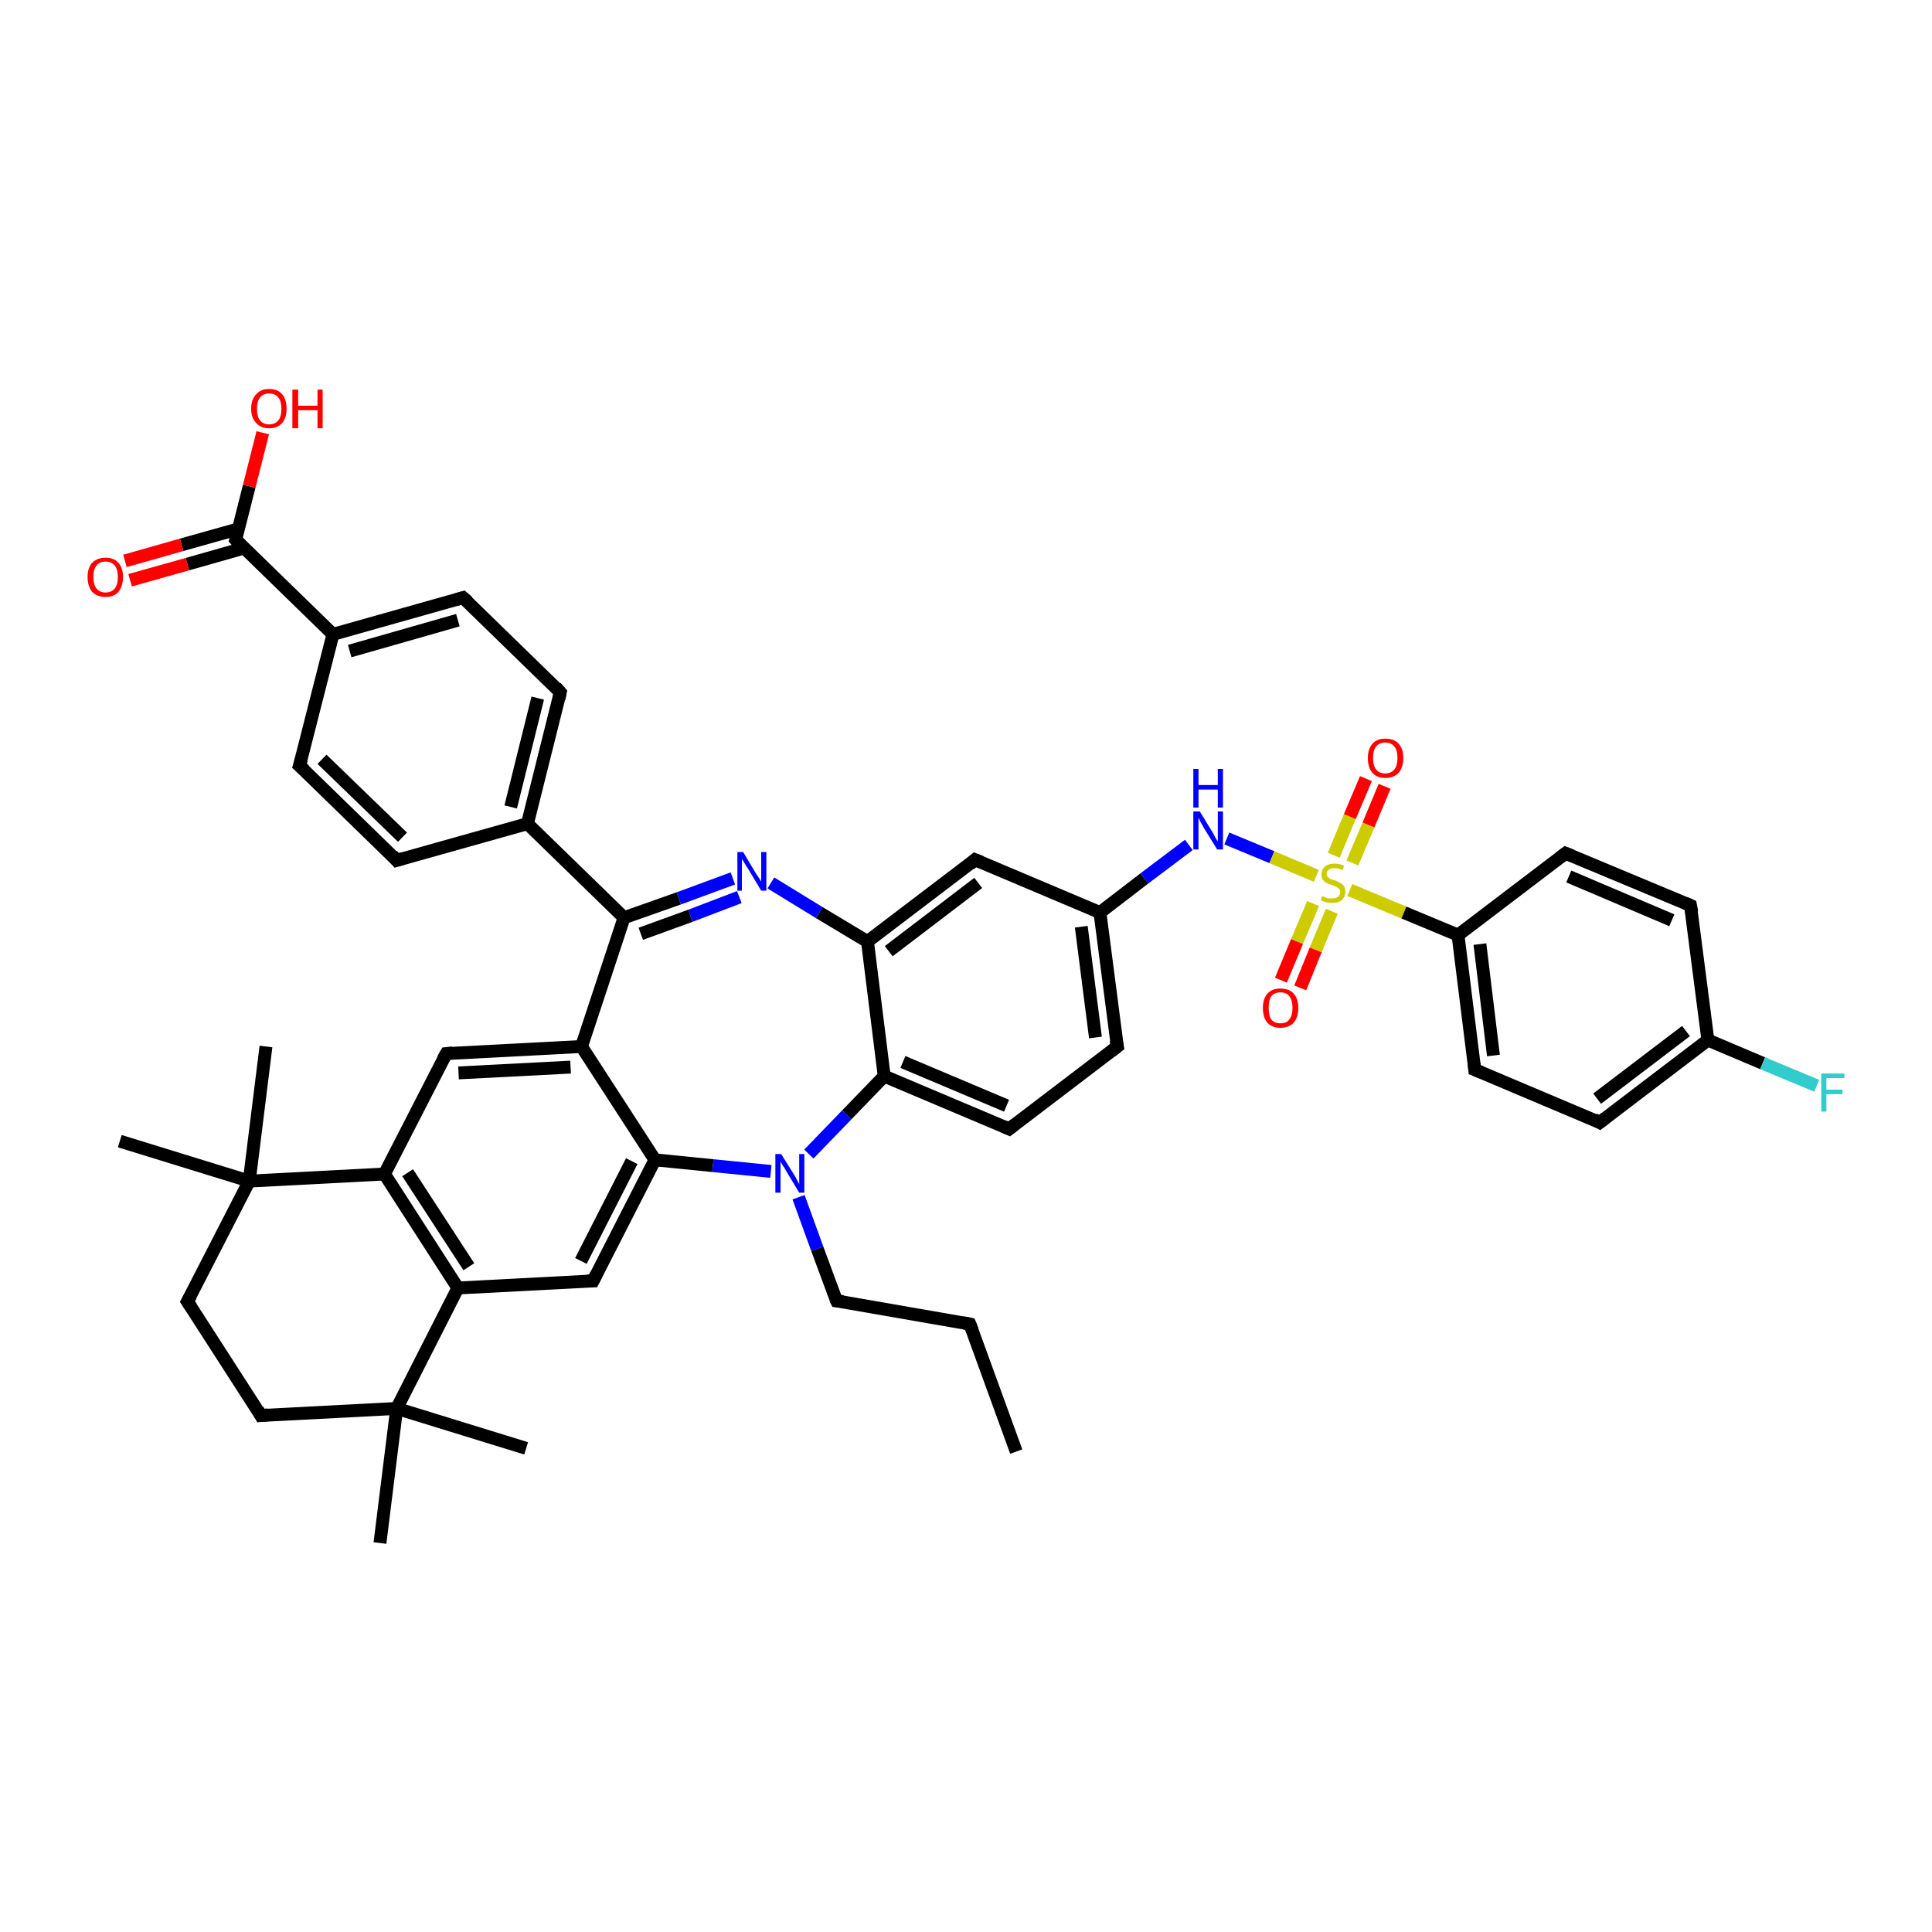 <?xml version='1.0' encoding='iso-8859-1'?>
<svg version='1.1' baseProfile='full'
              xmlns='http://www.w3.org/2000/svg'
                      xmlns:rdkit='http://www.rdkit.org/xml'
                      xmlns:xlink='http://www.w3.org/1999/xlink'
                  xml:space='preserve'
width='300px' height='300px' viewBox='0 0 300 300'>
<!-- END OF HEADER -->
<rect style='opacity:1.0;fill:#FFFFFF;stroke:none' width='300.0' height='300.0' x='0.0' y='0.0'> </rect>
<path class='bond-0 atom-0 atom-1' d='M 157.8,225.4 L 150.6,205.6' style='fill:none;fill-rule:evenodd;stroke:#000000;stroke-width:2.0px;stroke-linecap:butt;stroke-linejoin:miter;stroke-opacity:1' />
<path class='bond-1 atom-1 atom-2' d='M 150.6,205.6 L 129.9,202.0' style='fill:none;fill-rule:evenodd;stroke:#000000;stroke-width:2.0px;stroke-linecap:butt;stroke-linejoin:miter;stroke-opacity:1' />
<path class='bond-2 atom-2 atom-3' d='M 129.9,202.0 L 126.9,193.9' style='fill:none;fill-rule:evenodd;stroke:#000000;stroke-width:2.0px;stroke-linecap:butt;stroke-linejoin:miter;stroke-opacity:1' />
<path class='bond-2 atom-2 atom-3' d='M 126.9,193.9 L 124.0,185.9' style='fill:none;fill-rule:evenodd;stroke:#0000FF;stroke-width:2.0px;stroke-linecap:butt;stroke-linejoin:miter;stroke-opacity:1' />
<path class='bond-3 atom-3 atom-4' d='M 125.6,179.2 L 131.5,173.1' style='fill:none;fill-rule:evenodd;stroke:#0000FF;stroke-width:2.0px;stroke-linecap:butt;stroke-linejoin:miter;stroke-opacity:1' />
<path class='bond-3 atom-3 atom-4' d='M 131.5,173.1 L 137.3,167.1' style='fill:none;fill-rule:evenodd;stroke:#000000;stroke-width:2.0px;stroke-linecap:butt;stroke-linejoin:miter;stroke-opacity:1' />
<path class='bond-4 atom-4 atom-5' d='M 137.3,167.1 L 156.7,175.3' style='fill:none;fill-rule:evenodd;stroke:#000000;stroke-width:2.0px;stroke-linecap:butt;stroke-linejoin:miter;stroke-opacity:1' />
<path class='bond-4 atom-4 atom-5' d='M 140.2,164.9 L 156.3,171.7' style='fill:none;fill-rule:evenodd;stroke:#000000;stroke-width:2.0px;stroke-linecap:butt;stroke-linejoin:miter;stroke-opacity:1' />
<path class='bond-5 atom-5 atom-6' d='M 156.7,175.3 L 173.5,162.5' style='fill:none;fill-rule:evenodd;stroke:#000000;stroke-width:2.0px;stroke-linecap:butt;stroke-linejoin:miter;stroke-opacity:1' />
<path class='bond-6 atom-6 atom-7' d='M 173.5,162.5 L 170.8,141.7' style='fill:none;fill-rule:evenodd;stroke:#000000;stroke-width:2.0px;stroke-linecap:butt;stroke-linejoin:miter;stroke-opacity:1' />
<path class='bond-6 atom-6 atom-7' d='M 170.1,161.1 L 167.9,143.9' style='fill:none;fill-rule:evenodd;stroke:#000000;stroke-width:2.0px;stroke-linecap:butt;stroke-linejoin:miter;stroke-opacity:1' />
<path class='bond-7 atom-7 atom-8' d='M 170.8,141.7 L 177.7,136.4' style='fill:none;fill-rule:evenodd;stroke:#000000;stroke-width:2.0px;stroke-linecap:butt;stroke-linejoin:miter;stroke-opacity:1' />
<path class='bond-7 atom-7 atom-8' d='M 177.7,136.4 L 184.6,131.2' style='fill:none;fill-rule:evenodd;stroke:#0000FF;stroke-width:2.0px;stroke-linecap:butt;stroke-linejoin:miter;stroke-opacity:1' />
<path class='bond-8 atom-8 atom-9' d='M 190.5,130.2 L 197.5,133.1' style='fill:none;fill-rule:evenodd;stroke:#0000FF;stroke-width:2.0px;stroke-linecap:butt;stroke-linejoin:miter;stroke-opacity:1' />
<path class='bond-8 atom-8 atom-9' d='M 197.5,133.1 L 204.4,136.0' style='fill:none;fill-rule:evenodd;stroke:#CCCC00;stroke-width:2.0px;stroke-linecap:butt;stroke-linejoin:miter;stroke-opacity:1' />
<path class='bond-9 atom-9 atom-10' d='M 203.9,140.3 L 201.4,146.2' style='fill:none;fill-rule:evenodd;stroke:#CCCC00;stroke-width:2.0px;stroke-linecap:butt;stroke-linejoin:miter;stroke-opacity:1' />
<path class='bond-9 atom-9 atom-10' d='M 201.4,146.2 L 198.9,152.2' style='fill:none;fill-rule:evenodd;stroke:#FF0000;stroke-width:2.0px;stroke-linecap:butt;stroke-linejoin:miter;stroke-opacity:1' />
<path class='bond-9 atom-9 atom-10' d='M 206.8,141.5 L 204.3,147.5' style='fill:none;fill-rule:evenodd;stroke:#CCCC00;stroke-width:2.0px;stroke-linecap:butt;stroke-linejoin:miter;stroke-opacity:1' />
<path class='bond-9 atom-9 atom-10' d='M 204.3,147.5 L 201.9,153.4' style='fill:none;fill-rule:evenodd;stroke:#FF0000;stroke-width:2.0px;stroke-linecap:butt;stroke-linejoin:miter;stroke-opacity:1' />
<path class='bond-10 atom-9 atom-11' d='M 210.0,134.0 L 212.5,128.1' style='fill:none;fill-rule:evenodd;stroke:#CCCC00;stroke-width:2.0px;stroke-linecap:butt;stroke-linejoin:miter;stroke-opacity:1' />
<path class='bond-10 atom-9 atom-11' d='M 212.5,128.1 L 215.0,122.1' style='fill:none;fill-rule:evenodd;stroke:#FF0000;stroke-width:2.0px;stroke-linecap:butt;stroke-linejoin:miter;stroke-opacity:1' />
<path class='bond-10 atom-9 atom-11' d='M 207.1,132.8 L 209.6,126.8' style='fill:none;fill-rule:evenodd;stroke:#CCCC00;stroke-width:2.0px;stroke-linecap:butt;stroke-linejoin:miter;stroke-opacity:1' />
<path class='bond-10 atom-9 atom-11' d='M 209.6,126.8 L 212.1,120.9' style='fill:none;fill-rule:evenodd;stroke:#FF0000;stroke-width:2.0px;stroke-linecap:butt;stroke-linejoin:miter;stroke-opacity:1' />
<path class='bond-11 atom-9 atom-12' d='M 209.6,138.2 L 218.0,141.7' style='fill:none;fill-rule:evenodd;stroke:#CCCC00;stroke-width:2.0px;stroke-linecap:butt;stroke-linejoin:miter;stroke-opacity:1' />
<path class='bond-11 atom-9 atom-12' d='M 218.0,141.7 L 226.4,145.2' style='fill:none;fill-rule:evenodd;stroke:#000000;stroke-width:2.0px;stroke-linecap:butt;stroke-linejoin:miter;stroke-opacity:1' />
<path class='bond-12 atom-12 atom-13' d='M 226.4,145.2 L 229.0,166.1' style='fill:none;fill-rule:evenodd;stroke:#000000;stroke-width:2.0px;stroke-linecap:butt;stroke-linejoin:miter;stroke-opacity:1' />
<path class='bond-12 atom-12 atom-13' d='M 229.8,146.6 L 231.9,163.9' style='fill:none;fill-rule:evenodd;stroke:#000000;stroke-width:2.0px;stroke-linecap:butt;stroke-linejoin:miter;stroke-opacity:1' />
<path class='bond-13 atom-13 atom-14' d='M 229.0,166.1 L 248.4,174.3' style='fill:none;fill-rule:evenodd;stroke:#000000;stroke-width:2.0px;stroke-linecap:butt;stroke-linejoin:miter;stroke-opacity:1' />
<path class='bond-14 atom-14 atom-15' d='M 248.4,174.3 L 265.2,161.5' style='fill:none;fill-rule:evenodd;stroke:#000000;stroke-width:2.0px;stroke-linecap:butt;stroke-linejoin:miter;stroke-opacity:1' />
<path class='bond-14 atom-14 atom-15' d='M 248.0,170.6 L 261.8,160.1' style='fill:none;fill-rule:evenodd;stroke:#000000;stroke-width:2.0px;stroke-linecap:butt;stroke-linejoin:miter;stroke-opacity:1' />
<path class='bond-15 atom-15 atom-16' d='M 265.2,161.5 L 273.7,165.1' style='fill:none;fill-rule:evenodd;stroke:#000000;stroke-width:2.0px;stroke-linecap:butt;stroke-linejoin:miter;stroke-opacity:1' />
<path class='bond-15 atom-15 atom-16' d='M 273.7,165.1 L 282.1,168.6' style='fill:none;fill-rule:evenodd;stroke:#33CCCC;stroke-width:2.0px;stroke-linecap:butt;stroke-linejoin:miter;stroke-opacity:1' />
<path class='bond-16 atom-15 atom-17' d='M 265.2,161.5 L 262.5,140.6' style='fill:none;fill-rule:evenodd;stroke:#000000;stroke-width:2.0px;stroke-linecap:butt;stroke-linejoin:miter;stroke-opacity:1' />
<path class='bond-17 atom-17 atom-18' d='M 262.5,140.6 L 243.1,132.5' style='fill:none;fill-rule:evenodd;stroke:#000000;stroke-width:2.0px;stroke-linecap:butt;stroke-linejoin:miter;stroke-opacity:1' />
<path class='bond-17 atom-17 atom-18' d='M 259.6,142.9 L 243.6,136.1' style='fill:none;fill-rule:evenodd;stroke:#000000;stroke-width:2.0px;stroke-linecap:butt;stroke-linejoin:miter;stroke-opacity:1' />
<path class='bond-18 atom-7 atom-19' d='M 170.8,141.7 L 151.4,133.5' style='fill:none;fill-rule:evenodd;stroke:#000000;stroke-width:2.0px;stroke-linecap:butt;stroke-linejoin:miter;stroke-opacity:1' />
<path class='bond-19 atom-19 atom-20' d='M 151.4,133.5 L 134.7,146.2' style='fill:none;fill-rule:evenodd;stroke:#000000;stroke-width:2.0px;stroke-linecap:butt;stroke-linejoin:miter;stroke-opacity:1' />
<path class='bond-19 atom-19 atom-20' d='M 151.9,137.1 L 138.0,147.7' style='fill:none;fill-rule:evenodd;stroke:#000000;stroke-width:2.0px;stroke-linecap:butt;stroke-linejoin:miter;stroke-opacity:1' />
<path class='bond-20 atom-20 atom-21' d='M 134.7,146.2 L 127.2,141.7' style='fill:none;fill-rule:evenodd;stroke:#000000;stroke-width:2.0px;stroke-linecap:butt;stroke-linejoin:miter;stroke-opacity:1' />
<path class='bond-20 atom-20 atom-21' d='M 127.2,141.7 L 119.7,137.1' style='fill:none;fill-rule:evenodd;stroke:#0000FF;stroke-width:2.0px;stroke-linecap:butt;stroke-linejoin:miter;stroke-opacity:1' />
<path class='bond-21 atom-21 atom-22' d='M 113.8,136.4 L 105.4,139.5' style='fill:none;fill-rule:evenodd;stroke:#0000FF;stroke-width:2.0px;stroke-linecap:butt;stroke-linejoin:miter;stroke-opacity:1' />
<path class='bond-21 atom-21 atom-22' d='M 105.4,139.5 L 96.9,142.5' style='fill:none;fill-rule:evenodd;stroke:#000000;stroke-width:2.0px;stroke-linecap:butt;stroke-linejoin:miter;stroke-opacity:1' />
<path class='bond-21 atom-21 atom-22' d='M 114.8,139.3 L 107.2,142.2' style='fill:none;fill-rule:evenodd;stroke:#0000FF;stroke-width:2.0px;stroke-linecap:butt;stroke-linejoin:miter;stroke-opacity:1' />
<path class='bond-21 atom-21 atom-22' d='M 107.2,142.2 L 99.5,145.0' style='fill:none;fill-rule:evenodd;stroke:#000000;stroke-width:2.0px;stroke-linecap:butt;stroke-linejoin:miter;stroke-opacity:1' />
<path class='bond-22 atom-22 atom-23' d='M 96.9,142.5 L 81.9,127.9' style='fill:none;fill-rule:evenodd;stroke:#000000;stroke-width:2.0px;stroke-linecap:butt;stroke-linejoin:miter;stroke-opacity:1' />
<path class='bond-23 atom-23 atom-24' d='M 81.9,127.9 L 87.0,107.5' style='fill:none;fill-rule:evenodd;stroke:#000000;stroke-width:2.0px;stroke-linecap:butt;stroke-linejoin:miter;stroke-opacity:1' />
<path class='bond-23 atom-23 atom-24' d='M 79.3,125.3 L 83.5,108.4' style='fill:none;fill-rule:evenodd;stroke:#000000;stroke-width:2.0px;stroke-linecap:butt;stroke-linejoin:miter;stroke-opacity:1' />
<path class='bond-24 atom-24 atom-25' d='M 87.0,107.5 L 71.9,92.8' style='fill:none;fill-rule:evenodd;stroke:#000000;stroke-width:2.0px;stroke-linecap:butt;stroke-linejoin:miter;stroke-opacity:1' />
<path class='bond-25 atom-25 atom-26' d='M 71.9,92.8 L 51.7,98.5' style='fill:none;fill-rule:evenodd;stroke:#000000;stroke-width:2.0px;stroke-linecap:butt;stroke-linejoin:miter;stroke-opacity:1' />
<path class='bond-25 atom-25 atom-26' d='M 71.1,96.3 L 54.3,101.1' style='fill:none;fill-rule:evenodd;stroke:#000000;stroke-width:2.0px;stroke-linecap:butt;stroke-linejoin:miter;stroke-opacity:1' />
<path class='bond-26 atom-26 atom-27' d='M 51.7,98.5 L 46.5,118.9' style='fill:none;fill-rule:evenodd;stroke:#000000;stroke-width:2.0px;stroke-linecap:butt;stroke-linejoin:miter;stroke-opacity:1' />
<path class='bond-27 atom-27 atom-28' d='M 46.5,118.9 L 61.6,133.6' style='fill:none;fill-rule:evenodd;stroke:#000000;stroke-width:2.0px;stroke-linecap:butt;stroke-linejoin:miter;stroke-opacity:1' />
<path class='bond-27 atom-27 atom-28' d='M 50.0,117.9 L 62.5,130.0' style='fill:none;fill-rule:evenodd;stroke:#000000;stroke-width:2.0px;stroke-linecap:butt;stroke-linejoin:miter;stroke-opacity:1' />
<path class='bond-28 atom-26 atom-29' d='M 51.7,98.5 L 36.6,83.8' style='fill:none;fill-rule:evenodd;stroke:#000000;stroke-width:2.0px;stroke-linecap:butt;stroke-linejoin:miter;stroke-opacity:1' />
<path class='bond-29 atom-29 atom-30' d='M 36.6,83.8 L 38.7,75.5' style='fill:none;fill-rule:evenodd;stroke:#000000;stroke-width:2.0px;stroke-linecap:butt;stroke-linejoin:miter;stroke-opacity:1' />
<path class='bond-29 atom-29 atom-30' d='M 38.7,75.5 L 40.8,67.2' style='fill:none;fill-rule:evenodd;stroke:#FF0000;stroke-width:2.0px;stroke-linecap:butt;stroke-linejoin:miter;stroke-opacity:1' />
<path class='bond-30 atom-29 atom-31' d='M 37.1,82.1 L 28.2,84.6' style='fill:none;fill-rule:evenodd;stroke:#000000;stroke-width:2.0px;stroke-linecap:butt;stroke-linejoin:miter;stroke-opacity:1' />
<path class='bond-30 atom-29 atom-31' d='M 28.2,84.6 L 19.4,87.1' style='fill:none;fill-rule:evenodd;stroke:#FF0000;stroke-width:2.0px;stroke-linecap:butt;stroke-linejoin:miter;stroke-opacity:1' />
<path class='bond-30 atom-29 atom-31' d='M 37.9,85.1 L 29.1,87.6' style='fill:none;fill-rule:evenodd;stroke:#000000;stroke-width:2.0px;stroke-linecap:butt;stroke-linejoin:miter;stroke-opacity:1' />
<path class='bond-30 atom-29 atom-31' d='M 29.1,87.6 L 20.2,90.1' style='fill:none;fill-rule:evenodd;stroke:#FF0000;stroke-width:2.0px;stroke-linecap:butt;stroke-linejoin:miter;stroke-opacity:1' />
<path class='bond-31 atom-22 atom-32' d='M 96.9,142.5 L 90.3,162.5' style='fill:none;fill-rule:evenodd;stroke:#000000;stroke-width:2.0px;stroke-linecap:butt;stroke-linejoin:miter;stroke-opacity:1' />
<path class='bond-32 atom-32 atom-33' d='M 90.3,162.5 L 69.3,163.6' style='fill:none;fill-rule:evenodd;stroke:#000000;stroke-width:2.0px;stroke-linecap:butt;stroke-linejoin:miter;stroke-opacity:1' />
<path class='bond-32 atom-32 atom-33' d='M 88.6,165.7 L 71.2,166.6' style='fill:none;fill-rule:evenodd;stroke:#000000;stroke-width:2.0px;stroke-linecap:butt;stroke-linejoin:miter;stroke-opacity:1' />
<path class='bond-33 atom-33 atom-34' d='M 69.3,163.6 L 59.7,182.3' style='fill:none;fill-rule:evenodd;stroke:#000000;stroke-width:2.0px;stroke-linecap:butt;stroke-linejoin:miter;stroke-opacity:1' />
<path class='bond-34 atom-34 atom-35' d='M 59.7,182.3 L 71.1,200.0' style='fill:none;fill-rule:evenodd;stroke:#000000;stroke-width:2.0px;stroke-linecap:butt;stroke-linejoin:miter;stroke-opacity:1' />
<path class='bond-34 atom-34 atom-35' d='M 63.3,182.1 L 72.8,196.7' style='fill:none;fill-rule:evenodd;stroke:#000000;stroke-width:2.0px;stroke-linecap:butt;stroke-linejoin:miter;stroke-opacity:1' />
<path class='bond-35 atom-35 atom-36' d='M 71.1,200.0 L 92.1,198.9' style='fill:none;fill-rule:evenodd;stroke:#000000;stroke-width:2.0px;stroke-linecap:butt;stroke-linejoin:miter;stroke-opacity:1' />
<path class='bond-36 atom-36 atom-37' d='M 92.1,198.9 L 101.7,180.1' style='fill:none;fill-rule:evenodd;stroke:#000000;stroke-width:2.0px;stroke-linecap:butt;stroke-linejoin:miter;stroke-opacity:1' />
<path class='bond-36 atom-36 atom-37' d='M 90.2,195.8 L 98.1,180.3' style='fill:none;fill-rule:evenodd;stroke:#000000;stroke-width:2.0px;stroke-linecap:butt;stroke-linejoin:miter;stroke-opacity:1' />
<path class='bond-37 atom-35 atom-38' d='M 71.1,200.0 L 61.6,218.7' style='fill:none;fill-rule:evenodd;stroke:#000000;stroke-width:2.0px;stroke-linecap:butt;stroke-linejoin:miter;stroke-opacity:1' />
<path class='bond-38 atom-38 atom-39' d='M 61.6,218.7 L 59.0,239.6' style='fill:none;fill-rule:evenodd;stroke:#000000;stroke-width:2.0px;stroke-linecap:butt;stroke-linejoin:miter;stroke-opacity:1' />
<path class='bond-39 atom-38 atom-40' d='M 61.6,218.7 L 81.7,224.9' style='fill:none;fill-rule:evenodd;stroke:#000000;stroke-width:2.0px;stroke-linecap:butt;stroke-linejoin:miter;stroke-opacity:1' />
<path class='bond-40 atom-38 atom-41' d='M 61.6,218.7 L 40.5,219.8' style='fill:none;fill-rule:evenodd;stroke:#000000;stroke-width:2.0px;stroke-linecap:butt;stroke-linejoin:miter;stroke-opacity:1' />
<path class='bond-41 atom-41 atom-42' d='M 40.5,219.8 L 29.1,202.1' style='fill:none;fill-rule:evenodd;stroke:#000000;stroke-width:2.0px;stroke-linecap:butt;stroke-linejoin:miter;stroke-opacity:1' />
<path class='bond-42 atom-42 atom-43' d='M 29.1,202.1 L 38.7,183.4' style='fill:none;fill-rule:evenodd;stroke:#000000;stroke-width:2.0px;stroke-linecap:butt;stroke-linejoin:miter;stroke-opacity:1' />
<path class='bond-43 atom-43 atom-44' d='M 38.7,183.4 L 41.3,162.5' style='fill:none;fill-rule:evenodd;stroke:#000000;stroke-width:2.0px;stroke-linecap:butt;stroke-linejoin:miter;stroke-opacity:1' />
<path class='bond-44 atom-43 atom-45' d='M 38.7,183.4 L 18.6,177.2' style='fill:none;fill-rule:evenodd;stroke:#000000;stroke-width:2.0px;stroke-linecap:butt;stroke-linejoin:miter;stroke-opacity:1' />
<path class='bond-45 atom-37 atom-3' d='M 101.7,180.1 L 110.7,181.0' style='fill:none;fill-rule:evenodd;stroke:#000000;stroke-width:2.0px;stroke-linecap:butt;stroke-linejoin:miter;stroke-opacity:1' />
<path class='bond-45 atom-37 atom-3' d='M 110.7,181.0 L 119.7,181.9' style='fill:none;fill-rule:evenodd;stroke:#0000FF;stroke-width:2.0px;stroke-linecap:butt;stroke-linejoin:miter;stroke-opacity:1' />
<path class='bond-46 atom-20 atom-4' d='M 134.7,146.2 L 137.3,167.1' style='fill:none;fill-rule:evenodd;stroke:#000000;stroke-width:2.0px;stroke-linecap:butt;stroke-linejoin:miter;stroke-opacity:1' />
<path class='bond-47 atom-28 atom-23' d='M 61.6,133.6 L 81.9,127.9' style='fill:none;fill-rule:evenodd;stroke:#000000;stroke-width:2.0px;stroke-linecap:butt;stroke-linejoin:miter;stroke-opacity:1' />
<path class='bond-48 atom-37 atom-32' d='M 101.7,180.1 L 90.3,162.5' style='fill:none;fill-rule:evenodd;stroke:#000000;stroke-width:2.0px;stroke-linecap:butt;stroke-linejoin:miter;stroke-opacity:1' />
<path class='bond-49 atom-18 atom-12' d='M 243.1,132.5 L 226.4,145.2' style='fill:none;fill-rule:evenodd;stroke:#000000;stroke-width:2.0px;stroke-linecap:butt;stroke-linejoin:miter;stroke-opacity:1' />
<path class='bond-50 atom-43 atom-34' d='M 38.7,183.4 L 59.7,182.3' style='fill:none;fill-rule:evenodd;stroke:#000000;stroke-width:2.0px;stroke-linecap:butt;stroke-linejoin:miter;stroke-opacity:1' />
<path d='M 151.0,206.6 L 150.6,205.6 L 149.6,205.4' style='fill:none;stroke:#000000;stroke-width:2.0px;stroke-linecap:butt;stroke-linejoin:miter;stroke-opacity:1;' />
<path d='M 130.9,202.1 L 129.9,202.0 L 129.7,201.6' style='fill:none;stroke:#000000;stroke-width:2.0px;stroke-linecap:butt;stroke-linejoin:miter;stroke-opacity:1;' />
<path d='M 155.8,174.9 L 156.7,175.3 L 157.6,174.6' style='fill:none;stroke:#000000;stroke-width:2.0px;stroke-linecap:butt;stroke-linejoin:miter;stroke-opacity:1;' />
<path d='M 172.6,163.2 L 173.5,162.5 L 173.3,161.5' style='fill:none;stroke:#000000;stroke-width:2.0px;stroke-linecap:butt;stroke-linejoin:miter;stroke-opacity:1;' />
<path d='M 228.9,165.1 L 229.0,166.1 L 230.0,166.5' style='fill:none;stroke:#000000;stroke-width:2.0px;stroke-linecap:butt;stroke-linejoin:miter;stroke-opacity:1;' />
<path d='M 247.5,173.8 L 248.4,174.3 L 249.3,173.6' style='fill:none;stroke:#000000;stroke-width:2.0px;stroke-linecap:butt;stroke-linejoin:miter;stroke-opacity:1;' />
<path d='M 262.7,141.7 L 262.5,140.6 L 261.6,140.2' style='fill:none;stroke:#000000;stroke-width:2.0px;stroke-linecap:butt;stroke-linejoin:miter;stroke-opacity:1;' />
<path d='M 244.1,132.9 L 243.1,132.5 L 242.3,133.1' style='fill:none;stroke:#000000;stroke-width:2.0px;stroke-linecap:butt;stroke-linejoin:miter;stroke-opacity:1;' />
<path d='M 152.4,133.9 L 151.4,133.5 L 150.6,134.2' style='fill:none;stroke:#000000;stroke-width:2.0px;stroke-linecap:butt;stroke-linejoin:miter;stroke-opacity:1;' />
<path d='M 86.8,108.5 L 87.0,107.5 L 86.3,106.7' style='fill:none;stroke:#000000;stroke-width:2.0px;stroke-linecap:butt;stroke-linejoin:miter;stroke-opacity:1;' />
<path d='M 72.7,93.5 L 71.9,92.8 L 70.9,93.1' style='fill:none;stroke:#000000;stroke-width:2.0px;stroke-linecap:butt;stroke-linejoin:miter;stroke-opacity:1;' />
<path d='M 46.8,117.9 L 46.5,118.9 L 47.3,119.6' style='fill:none;stroke:#000000;stroke-width:2.0px;stroke-linecap:butt;stroke-linejoin:miter;stroke-opacity:1;' />
<path d='M 60.9,132.8 L 61.6,133.6 L 62.6,133.3' style='fill:none;stroke:#000000;stroke-width:2.0px;stroke-linecap:butt;stroke-linejoin:miter;stroke-opacity:1;' />
<path d='M 37.4,84.6 L 36.6,83.8 L 36.7,83.4' style='fill:none;stroke:#000000;stroke-width:2.0px;stroke-linecap:butt;stroke-linejoin:miter;stroke-opacity:1;' />
<path d='M 70.3,163.5 L 69.3,163.6 L 68.8,164.5' style='fill:none;stroke:#000000;stroke-width:2.0px;stroke-linecap:butt;stroke-linejoin:miter;stroke-opacity:1;' />
<path d='M 91.1,198.9 L 92.1,198.9 L 92.6,197.9' style='fill:none;stroke:#000000;stroke-width:2.0px;stroke-linecap:butt;stroke-linejoin:miter;stroke-opacity:1;' />
<path d='M 41.6,219.7 L 40.5,219.8 L 40.0,218.9' style='fill:none;stroke:#000000;stroke-width:2.0px;stroke-linecap:butt;stroke-linejoin:miter;stroke-opacity:1;' />
<path d='M 29.7,203.0 L 29.1,202.1 L 29.6,201.2' style='fill:none;stroke:#000000;stroke-width:2.0px;stroke-linecap:butt;stroke-linejoin:miter;stroke-opacity:1;' />
<path class='atom-3' d='M 121.3 179.2
L 123.3 182.4
Q 123.5 182.7, 123.8 183.3
Q 124.1 183.8, 124.1 183.9
L 124.1 179.2
L 124.9 179.2
L 124.9 185.2
L 124.1 185.2
L 122.0 181.7
Q 121.8 181.3, 121.5 180.9
Q 121.2 180.4, 121.2 180.3
L 121.2 185.2
L 120.4 185.2
L 120.4 179.2
L 121.3 179.2
' fill='#0000FF'/>
<path class='atom-8' d='M 186.3 126.0
L 188.2 129.1
Q 188.4 129.4, 188.7 130.0
Q 189.0 130.6, 189.1 130.6
L 189.1 126.0
L 189.9 126.0
L 189.9 131.9
L 189.0 131.9
L 186.9 128.5
Q 186.7 128.1, 186.4 127.6
Q 186.2 127.1, 186.1 127.0
L 186.1 131.9
L 185.3 131.9
L 185.3 126.0
L 186.3 126.0
' fill='#0000FF'/>
<path class='atom-8' d='M 185.3 119.4
L 186.1 119.4
L 186.1 121.9
L 189.1 121.9
L 189.1 119.4
L 189.9 119.4
L 189.9 125.4
L 189.1 125.4
L 189.1 122.6
L 186.1 122.6
L 186.1 125.4
L 185.3 125.4
L 185.3 119.4
' fill='#0000FF'/>
<path class='atom-9' d='M 205.3 139.1
Q 205.4 139.2, 205.7 139.3
Q 205.9 139.4, 206.2 139.5
Q 206.5 139.5, 206.8 139.5
Q 207.4 139.5, 207.7 139.3
Q 208.1 139.0, 208.1 138.5
Q 208.1 138.2, 207.9 138.0
Q 207.7 137.8, 207.5 137.7
Q 207.2 137.6, 206.8 137.4
Q 206.3 137.3, 206.0 137.1
Q 205.7 137.0, 205.4 136.6
Q 205.2 136.3, 205.2 135.8
Q 205.2 135.0, 205.7 134.6
Q 206.2 134.1, 207.2 134.1
Q 207.9 134.1, 208.7 134.4
L 208.5 135.1
Q 207.8 134.8, 207.3 134.8
Q 206.7 134.8, 206.4 135.0
Q 206.0 135.3, 206.0 135.7
Q 206.0 136.0, 206.2 136.2
Q 206.4 136.4, 206.6 136.5
Q 206.9 136.6, 207.3 136.7
Q 207.8 136.9, 208.1 137.1
Q 208.4 137.2, 208.7 137.6
Q 208.9 137.9, 208.9 138.5
Q 208.9 139.3, 208.3 139.8
Q 207.8 140.2, 206.9 140.2
Q 206.4 140.2, 205.9 140.1
Q 205.6 140.0, 205.1 139.8
L 205.3 139.1
' fill='#CCCC00'/>
<path class='atom-10' d='M 196.1 156.5
Q 196.1 155.1, 196.8 154.3
Q 197.5 153.5, 198.8 153.5
Q 200.2 153.5, 200.9 154.3
Q 201.6 155.1, 201.6 156.5
Q 201.6 157.9, 200.9 158.8
Q 200.1 159.6, 198.8 159.6
Q 197.5 159.6, 196.8 158.8
Q 196.1 158.0, 196.1 156.5
M 198.8 158.9
Q 199.8 158.9, 200.2 158.3
Q 200.7 157.7, 200.7 156.5
Q 200.7 155.3, 200.2 154.7
Q 199.8 154.1, 198.8 154.1
Q 197.9 154.1, 197.4 154.7
Q 197.0 155.3, 197.0 156.5
Q 197.0 157.7, 197.4 158.3
Q 197.9 158.9, 198.8 158.9
' fill='#FF0000'/>
<path class='atom-11' d='M 212.4 117.7
Q 212.4 116.3, 213.1 115.5
Q 213.8 114.7, 215.1 114.7
Q 216.5 114.7, 217.2 115.5
Q 217.9 116.3, 217.9 117.7
Q 217.9 119.1, 217.2 120.0
Q 216.4 120.8, 215.1 120.8
Q 213.8 120.8, 213.1 120.0
Q 212.4 119.2, 212.4 117.7
M 215.1 120.1
Q 216.0 120.1, 216.5 119.5
Q 217.0 118.9, 217.0 117.7
Q 217.0 116.5, 216.5 115.9
Q 216.0 115.3, 215.1 115.3
Q 214.2 115.3, 213.7 115.9
Q 213.2 116.5, 213.2 117.7
Q 213.2 118.9, 213.7 119.5
Q 214.2 120.1, 215.1 120.1
' fill='#FF0000'/>
<path class='atom-16' d='M 282.8 166.7
L 286.4 166.7
L 286.4 167.4
L 283.6 167.4
L 283.6 169.2
L 286.1 169.2
L 286.1 169.9
L 283.6 169.9
L 283.6 172.6
L 282.8 172.6
L 282.8 166.7
' fill='#33CCCC'/>
<path class='atom-21' d='M 115.4 132.3
L 117.3 135.5
Q 117.5 135.8, 117.9 136.4
Q 118.2 136.9, 118.2 136.9
L 118.2 132.3
L 119.0 132.3
L 119.0 138.3
L 118.2 138.3
L 116.1 134.8
Q 115.8 134.4, 115.6 134.0
Q 115.3 133.5, 115.2 133.4
L 115.2 138.3
L 114.5 138.3
L 114.5 132.3
L 115.4 132.3
' fill='#0000FF'/>
<path class='atom-30' d='M 39.0 63.5
Q 39.0 62.0, 39.8 61.2
Q 40.5 60.4, 41.8 60.4
Q 43.1 60.4, 43.8 61.2
Q 44.5 62.0, 44.5 63.5
Q 44.5 64.9, 43.8 65.7
Q 43.1 66.5, 41.8 66.5
Q 40.5 66.5, 39.8 65.7
Q 39.0 64.9, 39.0 63.5
M 41.8 65.9
Q 42.7 65.9, 43.2 65.3
Q 43.7 64.7, 43.7 63.5
Q 43.7 62.3, 43.2 61.7
Q 42.7 61.1, 41.8 61.1
Q 40.9 61.1, 40.4 61.7
Q 39.9 62.3, 39.9 63.5
Q 39.9 64.7, 40.4 65.3
Q 40.9 65.9, 41.8 65.9
' fill='#FF0000'/>
<path class='atom-30' d='M 45.4 60.5
L 46.3 60.5
L 46.3 63.0
L 49.3 63.0
L 49.3 60.5
L 50.1 60.5
L 50.1 66.5
L 49.3 66.5
L 49.3 63.7
L 46.3 63.7
L 46.3 66.5
L 45.4 66.5
L 45.4 60.5
' fill='#FF0000'/>
<path class='atom-31' d='M 13.6 89.6
Q 13.6 88.2, 14.3 87.4
Q 15.1 86.6, 16.4 86.6
Q 17.7 86.6, 18.4 87.4
Q 19.1 88.2, 19.1 89.6
Q 19.1 91.0, 18.4 91.9
Q 17.7 92.7, 16.4 92.7
Q 15.1 92.7, 14.3 91.9
Q 13.6 91.0, 13.6 89.6
M 16.4 92.0
Q 17.3 92.0, 17.8 91.4
Q 18.3 90.8, 18.3 89.6
Q 18.3 88.4, 17.8 87.8
Q 17.3 87.2, 16.4 87.2
Q 15.5 87.2, 15.0 87.8
Q 14.5 88.4, 14.5 89.6
Q 14.5 90.8, 15.0 91.4
Q 15.5 92.0, 16.4 92.0
' fill='#FF0000'/>
</svg>
